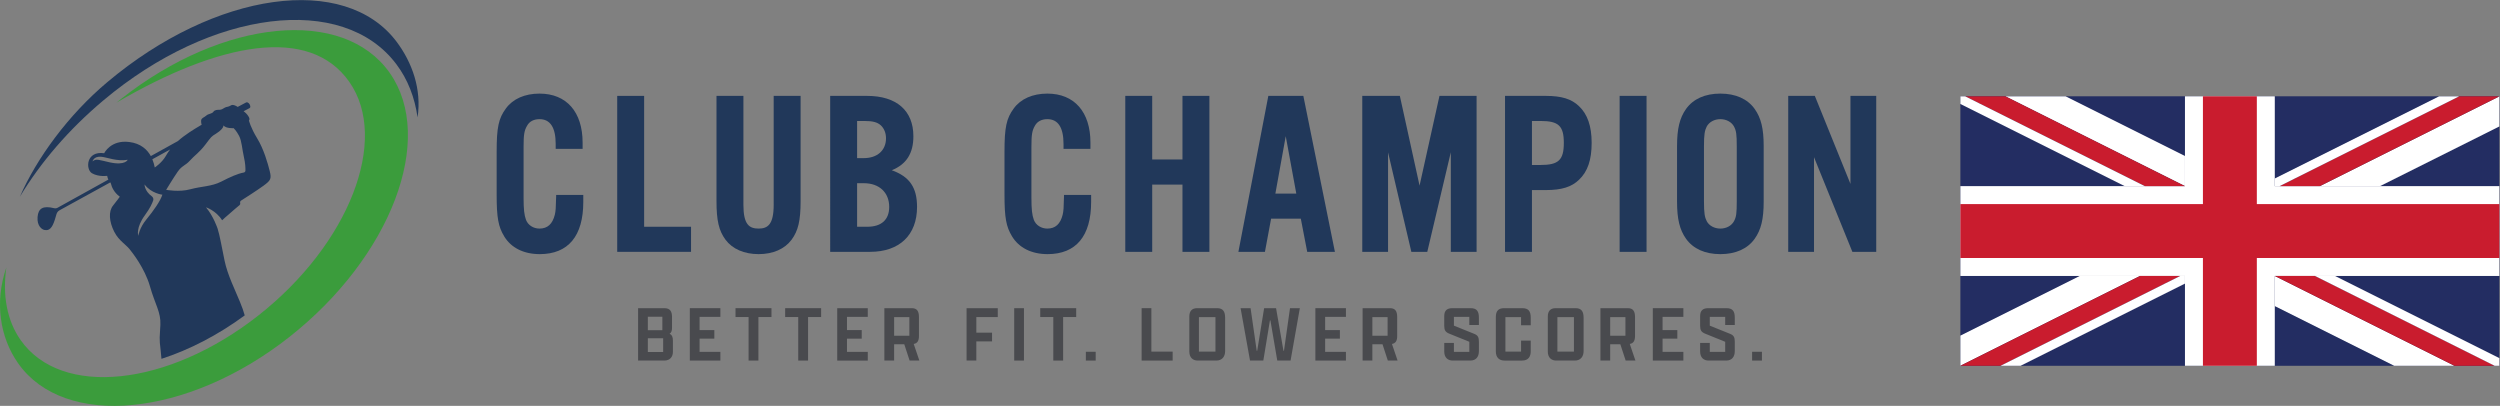 <?xml version="1.0" encoding="UTF-8" standalone="no"?>
<svg
   xmlns:dc="http://purl.org/dc/elements/1.1/"
   xmlns:cc="http://creativecommons.org/ns#"
   xmlns:rdf="http://www.w3.org/1999/02/22-rdf-syntax-ns#"
   xmlns:svg="http://www.w3.org/2000/svg"
   xmlns="http://www.w3.org/2000/svg"
   viewBox="0 0 1198.933 194.64"
   height="194.64"
   width="1198.933"
   xml:space="preserve"
   id="svg2"
   version="1.1"><rect x="0" y="0" width="1198.933" height="194.64" fill="#808080" stroke="none"/><defs
     id="defs6" /><g
     transform="matrix(1.333,0,0,-1.333,0,194.64)"
     id="g10"><g
       transform="scale(0.1)"
       id="g12"><path
         id="path14"
         style="fill:#21385a;fill-opacity:1;fill-rule:nonzero;stroke:none"
         d="m 970.492,844.301 c -6.836,27.578 -21.617,79.887 -45.344,118.269 -23.601,38.52 -29.57,64.11 -29.57,64.11 0,0 4.977,3.6 -0.988,13.53 -5.098,8.58 -8.82,12.31 -18.141,19.75 l 21.121,11.07 c 2.11,1.11 3.356,3.47 2.985,5.83 -0.496,4.48 -2.61,11.31 -9.567,14.66 -1.867,0.87 -3.98,0.87 -5.84,-0.12 l -29.937,-15.9 c -8.949,5.84 -18.141,9.44 -24.356,5.46 -10.558,-6.58 -14.531,-3.97 -21.742,-7.94 -7.203,-3.86 -11.797,-7.84 -19.008,-7.84 -7.328,0 -17.757,0 -22.359,-7.2 -4.598,-7.33 -19.133,-7.33 -24.973,-13.17 -5.96,-5.96 -18.507,-9.19 -19.128,-17.76 -0.622,-8.57 1.863,-15.66 1.863,-15.66 0,0 -38.016,-21.617 -66.09,-42.855 -6.832,-5.09 -13.164,-10.437 -19.137,-15.777 l -97.644,-54.164 c -12.914,23.351 -35.903,45.465 -77.516,50.683 -67.094,8.45 -90.195,-40.375 -90.195,-40.375 -65.594,9.313 -67.582,-58.265 -43.981,-72.054 23.731,-13.793 54.785,-9.321 54.785,-9.321 0,0 0.997,-7.453 4.102,-13.539 L 207.086,712.738 c -3.727,-2.113 -8.199,-2.605 -12.301,-1.613 -40.246,10.066 -57.019,-0.5 -59.625,-31.434 -2.863,-33.539 17.137,-45.964 25.344,-46.961 6.457,-0.742 18.633,-3.226 29.191,17.77 5.469,10.93 10.309,27.211 13.535,39.258 1.622,5.84 5.469,10.808 10.813,13.789 l 182.871,100.508 c 1.242,-2.242 2.609,-4.977 3.106,-7.582 0.996,-5.469 8.82,-28.203 31.062,-43.977 0,0 -10.809,-15.281 -24.105,-31.555 -17.266,-20.996 -14.411,-58.144 3.851,-94.171 18.262,-36.028 43.977,-44.844 62.613,-72.426 0,0 47.332,-58.266 66.094,-124.356 18.758,-65.968 39.504,-92.679 37.516,-138.019 -1.992,-45.348 -4.973,-46.34 0.992,-92.68 1.117,-8.949 2.113,-19.141 2.859,-30.07 100.129,32.301 203.243,85.48 299.528,156.293 -3.981,15.027 -9.571,30.179 -17.395,49.316 -16.773,41.371 -44.351,95.656 -55.16,147.957 -9.32,44.852 -17.27,91.192 -24.848,114.551 0,0 -14.41,44.348 -41.984,77.019 0,0 35.77,-11.058 58.137,-46.589 9.316,9.191 13.043,11.554 25.468,22.613 14.403,12.918 30.563,26.461 37.27,31.93 1.984,1.613 2.855,4.093 2.355,6.578 l -0.371,2.242 c -0.496,2.855 0.743,5.59 3.106,7.199 13.543,8.578 59.137,37.77 80.879,53.672 25.593,18.762 29.566,24.598 22.605,52.301 m -574.945,31.676 c -39.254,8.449 -49.692,14.914 -62.492,3.609 0,0 3.48,18.508 30.191,16.766 19.75,-1.368 58.02,-18.012 96.285,-10.93 0,0 -8.578,-21.371 -63.984,-9.445 z M 525.992,669.879 c -23.976,-29.195 -28.699,-58.137 -28.699,-58.137 0,0 -9.07,28.821 23.852,73.914 20.003,27.461 25.843,42.364 29.816,52.797 2.234,5.719 0,11.93 -4.844,15.531 -25.465,18.637 -26.086,40.625 -26.086,42.614 23.852,-32.426 64.106,-36.899 64.106,-36.899 -7.086,-22.234 -30.571,-56.273 -58.145,-89.82 z m 30.813,187.715 c -1.617,8.699 -4.352,19.008 -8.7,29.566 l 63.981,35.285 c -5.844,-7.453 -10.934,-15.156 -15.285,-22.984 -13.789,-24.602 -39.996,-41.867 -39.996,-41.867 z m 326.23,-11.059 c -0.121,-3.472 -2.484,-6.457 -5.965,-7.082 -22.484,-4.094 -49.316,-16.269 -81.121,-32.672 -34.539,-17.761 -71.933,-16.769 -111.441,-27.574 -19.75,-5.469 -41.363,-5.965 -58.137,-5.098 -16.769,0.871 -28.57,3.106 -28.57,3.106 0,0 25.594,42.367 41.367,65.098 15.773,22.613 27.578,21.617 44.352,40.375 16.765,18.761 33.539,28.574 55.281,57.269 21.742,28.578 20.746,28.578 38.387,39.387 17.765,10.933 26.714,21.746 26.714,29.566 9.809,-11.805 36.524,-9.816 36.524,-9.816 0,0 9.816,-8.817 19.625,-27.582 9.941,-18.754 10.937,-48.321 17.765,-77.895 4.848,-20.496 5.34,-38.258 5.219,-47.082" /><path
         id="path16"
         style="fill:#3b9c3c;fill-opacity:1;fill-rule:nonzero;stroke:none"
         d="m 1402.17,1197.88 c -166.45,237.07 -598.428,195.74 -964.85,-92.31 -6.211,-4.88 -12.343,-9.81 -18.429,-14.76 370.605,216.87 694.359,279.04 837.589,75.04 C 1402.31,958.141 1255.9,581.723 929.453,325.102 603.008,68.481 220.152,28.82 74.316,236.531 24.348,307.711 8.703,398.691 22.848,497.879 -20.551,372.082 0.273,245.641 65.027,153.41 231.477,-83.66 673.645,-41 1040.08,247.051 c 366.42,288.058 528.54,713.754 362.09,950.829" /><path
         id="path18"
         style="fill:#21385a;fill-opacity:1;fill-rule:nonzero;stroke:none"
         d="M 71.512,752.508 C 146.129,875.852 245.824,993.004 372.07,1099.07 c 389.692,327.41 861.49,385.72 1053.79,130.23 41.39,-55 66.43,-120.07 76.39,-191.56 15.37,101.58 -19.74,198.29 -75.65,272.56 C 1241.07,1556.8 775.27,1491.64 386.219,1164.77 245.855,1046.84 131.703,890.484 71.512,752.508" /><path
         id="path20"
         style="fill:#21385a;fill-opacity:1;fill-rule:nonzero;stroke:none"
         d="m 2000.83,752.867 c -0.83,-40.605 -1.69,-52.226 -4.78,-65.32 -8.36,-33.484 -26.38,-49.75 -55.03,-49.75 -22.21,0 -41.33,12.375 -48.66,31.422 -6.41,17.652 -8.69,38.433 -8.69,79.414 v 182.734 c 0,44.262 2.42,59.16 12.49,76.213 8.08,15.42 24.01,23.91 44.86,23.91 38.59,0 58.15,-30.08 58.15,-89.42 v -17.566 h 96.87 v 22.504 c 0,110.462 -57.96,176.412 -155.02,176.412 -52.97,0 -95.93,-19.01 -120.93,-53.48 -26.43,-35.84 -33.28,-67.88 -33.28,-155.862 V 760.156 c 0,-83.074 5.85,-115.418 27.22,-150.461 24.86,-41.148 70.27,-63.812 127.82,-63.812 102.48,0 156.65,64.992 156.65,187.937 v 24.969 h -97.56 l -0.11,-5.922" /><path
         id="path22"
         style="fill:#21385a;fill-opacity:1;fill-rule:nonzero;stroke:none"
         d="m 2317.4,1115.19 h -96.86 V 554.109 h 265.6 v 90.274 H 2317.4 v 470.807" /><path
         id="path24"
         style="fill:#21385a;fill-opacity:1;fill-rule:nonzero;stroke:none"
         d="m 2783.49,723.121 c 0,-70.816 -21.61,-85.324 -54.05,-85.324 -33.88,0 -54.86,14.266 -54.86,85.324 v 392.069 h -96.86 V 737.109 c 0,-70.406 8.5,-106.886 32.47,-139.414 24.86,-33.41 67.2,-51.812 119.25,-51.812 51.53,0 93.59,18.402 118.45,51.84 23.97,32.523 32.46,68.992 32.46,139.386 v 378.081 h -96.86 V 723.121" /><path
         id="path26"
         style="fill:#21385a;fill-opacity:1;fill-rule:nonzero;stroke:none"
         d="m 3208.35,847.684 c 52.94,21.57 77.75,60.863 77.75,122.359 0,92.247 -60.72,145.147 -166.55,145.147 h -132.8 V 554.109 h 143.49 c 105.83,0 169.02,60.403 169.02,161.602 0,69.598 -26.61,108.894 -90.91,131.973 m -124.73,-46.653 h 24.4 c 55.33,0 91.08,-33.496 91.08,-85.32 0,-45.996 -27.95,-71.328 -78.73,-71.328 h -36.75 z m 24.4,90.274 h -24.4 v 133.615 h 26.06 c 30.23,0 46.34,-4.27 59.23,-15.65 12.05,-11.297 18.68,-27.856 18.68,-46.625 0,-43.336 -31.24,-71.34 -79.57,-71.34" /><path
         id="path28"
         style="fill:#21385a;fill-opacity:1;fill-rule:nonzero;stroke:none"
         d="m 3827.89,752.867 c -0.82,-40.605 -1.67,-52.226 -4.76,-65.32 -8.38,-33.484 -26.38,-49.75 -55.05,-49.75 -22.2,0 -41.33,12.375 -48.66,31.422 -6.4,17.652 -8.68,38.433 -8.68,79.414 v 182.734 c 0,44.262 2.42,59.16 12.48,76.213 8.08,15.42 24.02,23.91 44.86,23.91 38.59,0 58.16,-30.08 58.16,-89.42 v -17.566 h 96.86 v 22.504 c 0,110.462 -57.96,176.412 -155.02,176.412 -52.97,0 -95.92,-19.01 -120.92,-53.48 -26.44,-35.84 -33.29,-67.88 -33.29,-155.862 V 760.156 c 0,-83.074 5.86,-115.418 27.22,-150.461 24.88,-41.148 70.27,-63.812 127.82,-63.812 102.48,0 156.66,64.992 156.66,187.937 v 24.969 H 3828 l -0.11,-5.922" /><path
         id="path30"
         style="fill:#21385a;fill-opacity:1;fill-rule:nonzero;stroke:none"
         d="m 4254.2,886.367 h -108.91 v 228.823 h -96.86 V 554.109 h 96.86 V 796.094 H 4254.2 V 554.109 h 96.86 V 1115.19 H 4254.2 V 886.367" /><path
         id="path32"
         style="fill:#21385a;fill-opacity:1;fill-rule:nonzero;stroke:none"
         d="M 4563.06,1115.19 4455.37,554.109 h 95.47 l 22.22,119.344 h 106.88 l 23.03,-119.344 h 99.63 l -113.57,561.081 h -125.97 m 100.61,-351.463 h -75.23 l 37.26,206.375 37.97,-206.375" /><path
         id="path34"
         style="fill:#21385a;fill-opacity:1;fill-rule:nonzero;stroke:none"
         d="m 5107.15,792.301 -70.92,322.889 H 4901.05 V 554.109 h 92.75 v 357.895 l 83.82,-357.895 h 57.31 l 84.66,358.332 V 554.109 h 92.73 v 561.081 h -133.51 l -71.66,-322.889" /><path
         id="path36"
         style="fill:#21385a;fill-opacity:1;fill-rule:nonzero;stroke:none"
         d="M 5561.41,1115.19 H 5414.62 V 554.109 h 96.86 v 222.235 h 49.93 c 56.84,0 92.56,11.09 119.37,37.039 31.07,29.324 45.52,71.519 45.52,132.801 0,59.886 -14.89,103.046 -45.47,131.906 -26.86,26 -62.58,37.1 -119.42,37.1 m -49.93,-90.27 h 30.99 c 64.91,0 83.69,-17.66 83.69,-78.736 0,-61.719 -18.78,-79.567 -83.69,-79.567 h -30.99 v 158.303" /><path
         id="path38"
         style="fill:#21385a;fill-opacity:1;fill-rule:nonzero;stroke:none"
         d="m 5826.94,554.109 h 96.859 v 561.082 H 5826.94 Z" /><path
         id="path40"
         style="fill:#21385a;fill-opacity:1;fill-rule:nonzero;stroke:none"
         d="m 6189.36,1123.42 c -54.97,0 -97.66,-19.1 -123.46,-55.22 -23,-32.38 -32.39,-71.063 -32.39,-133.548 V 734.645 c 0,-62.477 9.39,-101.168 32.41,-133.547 25.78,-36.121 68.47,-55.215 123.44,-55.215 54.95,0 97.65,19.094 123.43,55.226 23.02,32.368 32.41,71.059 32.41,133.536 v 200.007 c 0,62.485 -9.39,101.168 -32.41,133.558 -25.78,36.11 -68.48,55.21 -123.43,55.21 m -58.99,-190.416 c 0,44.195 2.64,57.34 9.97,72.016 8.9,16.33 27.67,26.47 49.02,26.47 21.32,0 40.11,-10.14 48.97,-26.38 8.32,-15.883 10.01,-28.02 10.01,-72.106 V 736.297 c 0,-44.086 -1.69,-56.219 -9.97,-72.016 -8.9,-16.332 -27.69,-26.484 -49.01,-26.484 -21.33,0 -40.11,10.152 -48.93,26.301 -7.42,14.863 -10.06,28.004 -10.06,72.199 v 196.707" /><path
         id="path42"
         style="fill:#21385a;fill-opacity:1;fill-rule:nonzero;stroke:none"
         d="M 6657.38,1115.19 V 798.598 L 6529.22,1115.19 H 6433.5 V 554.109 h 92.74 v 340.524 l 138.05,-340.524 h 85.82 v 561.081 h -92.73" /><path
         id="path44"
         style="fill:#494a4e;fill-opacity:1;fill-rule:nonzero;stroke:none"
         d="m 2389.9,162.949 h -94.27 v 188.512 h 94.27 c 20.59,0 27.84,-11.012 27.84,-31.902 v -40.028 c 0,-9.57 -2.9,-16.519 -8.71,-20.293 8.42,-3.769 11.9,-11.597 11.9,-24.066 V 193.98 c 0,-15.96 -9.28,-31.031 -31.03,-31.031 m -6.97,109.34 v 48.441 h -52.2 v -48.441 z m 2.91,-78.598 v 49.59 h -55.11 v -49.59 h 55.11" /><path
         id="path46"
         style="fill:#494a4e;fill-opacity:1;fill-rule:nonzero;stroke:none"
         d="m 2481.78,351.461 h 109.92 v -31.32 h -74.83 v -47.563 h 53.08 v -30.746 h -53.08 V 194.27 h 74.83 v -31.321 h -109.92 v 188.512" /><path
         id="path48"
         style="fill:#494a4e;fill-opacity:1;fill-rule:nonzero;stroke:none"
         d="m 2693.16,319.559 h -46.99 v 31.902 h 129.36 v -31.902 h -46.98 v -156.61 h -35.39 v 156.61" /><path
         id="path50"
         style="fill:#494a4e;fill-opacity:1;fill-rule:nonzero;stroke:none"
         d="m 2871.77,319.559 h -47 v 31.902 h 129.37 v -31.902 h -47 v -156.61 h -35.37 v 156.61" /><path
         id="path52"
         style="fill:#494a4e;fill-opacity:1;fill-rule:nonzero;stroke:none"
         d="m 3012.08,351.461 h 109.93 v -31.32 h -74.83 v -47.563 h 53.08 v -30.746 h -53.08 V 194.27 h 74.83 v -31.321 h -109.93 v 188.512" /><path
         id="path54"
         style="fill:#494a4e;fill-opacity:1;fill-rule:nonzero;stroke:none"
         d="m 3181.69,162.949 v 188.512 h 98.33 c 18.85,0 26.1,-10.441 26.1,-31.902 v -68.438 c 0,-16.832 -5.5,-26.101 -18.85,-28.422 l 20.3,-59.75 h -35.09 l -19.14,58.582 h -36.54 v -58.582 h -35.11 m 89.91,89.321 v 67 h -54.8 v -67 h 54.8" /><path
         id="path56"
         style="fill:#494a4e;fill-opacity:1;fill-rule:nonzero;stroke:none"
         d="m 3477.45,351.461 h 112.24 v -31.902 h -77.15 v -56.258 h 56.55 V 231.98 h -56.55 v -69.031 h -35.09 v 188.512" /><path
         id="path58"
         style="fill:#494a4e;fill-opacity:1;fill-rule:nonzero;stroke:none"
         d="m 3648.8,162.949 h 35.09 V 351.461 H 3648.8 Z" /><path
         id="path60"
         style="fill:#494a4e;fill-opacity:1;fill-rule:nonzero;stroke:none"
         d="m 3789.44,319.559 h -46.99 v 31.902 h 129.37 v -31.902 h -46.99 v -156.61 h -35.39 v 156.61" /><path
         id="path62"
         style="fill:#494a4e;fill-opacity:1;fill-rule:nonzero;stroke:none"
         d="m 3906.57,162.949 h 35.371 v 31.621 H 3906.57 Z" /><path
         id="path64"
         style="fill:#494a4e;fill-opacity:1;fill-rule:nonzero;stroke:none"
         d="m 4107.21,351.461 h 35.09 V 195.148 h 76.57 v -32.199 h -111.66 v 188.512" /><path
         id="path66"
         style="fill:#494a4e;fill-opacity:1;fill-rule:nonzero;stroke:none"
         d="m 4278.85,195.441 v 126.161 c 0,20.289 10.44,29.859 28.13,29.859 h 71.94 c 21.45,0 28.72,-12.473 28.72,-34.801 V 197.172 c 0,-19.731 -10.74,-34.223 -31.63,-34.223 h -66.7 c -17.11,0 -30.46,10.153 -30.46,32.492 m 93.97,-0.293 V 319.27 h -59.45 V 195.148 h 59.45" /><path
         id="path68"
         style="fill:#494a4e;fill-opacity:1;fill-rule:nonzero;stroke:none"
         d="m 4463.26,351.461 h 35.97 l 22.05,-153.422 h 1.73 l 24.94,153.422 h 42.93 l 26.68,-153.422 h 1.74 l 21.75,153.422 h 35.39 l -33.36,-188.512 h -47.85 l -24.65,144.43 h -1.75 l -23.78,-144.43 h -47.85 l -33.94,188.512" /><path
         id="path70"
         style="fill:#494a4e;fill-opacity:1;fill-rule:nonzero;stroke:none"
         d="m 4732.33,351.461 h 109.94 v -31.32 h -74.83 v -47.563 h 53.06 v -30.746 h -53.06 V 194.27 h 74.83 v -31.321 h -109.94 v 188.512" /><path
         id="path72"
         style="fill:#494a4e;fill-opacity:1;fill-rule:nonzero;stroke:none"
         d="m 4902.24,162.949 v 188.512 h 98.33 c 18.84,0 26.09,-10.441 26.09,-31.902 v -68.438 c 0,-16.832 -5.5,-26.101 -18.84,-28.422 l 20.3,-59.75 h -35.1 l -19.14,58.582 h -36.53 v -58.582 h -35.11 m 89.91,89.321 v 67 h -54.8 v -67 h 54.8" /><path
         id="path74"
         style="fill:#494a4e;fill-opacity:1;fill-rule:nonzero;stroke:none"
         d="m 5320.67,197.172 c 0,-20.883 -10.44,-34.223 -31.03,-34.223 h -62.94 c -17.41,0 -30.74,10.153 -30.74,32.77 v 30.742 h 34.8 V 194.27 h 55.41 v 36.25 l -73.69,29.871 c -12.47,5.519 -16.52,12.468 -16.52,27.57 v 35.078 c 0,20.313 10.44,28.422 29.28,28.422 h 65.55 c 22.93,0 29.88,-11.59 29.88,-34.801 v -25.801 h -34.5 v 29.282 h -55.41 V 288.52 l 74.25,-29.872 c 12.19,-5.5 15.66,-12.168 15.66,-27.839 v -33.637" /><path
         id="path76"
         style="fill:#494a4e;fill-opacity:1;fill-rule:nonzero;stroke:none"
         d="M 5507.11,234.879 V 196.59 c 0,-18.57 -7.83,-33.641 -31.33,-33.641 h -62.64 c -19.44,0 -31.61,10.731 -31.61,33.352 v 123.258 c 0,22.921 10.44,31.902 29.58,31.902 h 65.26 c 23.49,0 30.74,-11.59 30.74,-34.801 v -26.68 h -34.8 v 29.29 h -56.28 V 195.148 h 56.28 v 39.731 h 34.8" /><path
         id="path78"
         style="fill:#494a4e;fill-opacity:1;fill-rule:nonzero;stroke:none"
         d="m 5568.53,195.441 v 126.161 c 0,20.289 10.46,29.859 28.14,29.859 h 71.93 c 21.47,0 28.72,-12.473 28.72,-34.801 V 197.172 c 0,-19.731 -10.74,-34.223 -31.61,-34.223 h -66.72 c -17.11,0 -30.46,10.153 -30.46,32.492 m 93.99,-0.293 V 319.27 h -59.47 V 195.148 h 59.47" /><path
         id="path80"
         style="fill:#494a4e;fill-opacity:1;fill-rule:nonzero;stroke:none"
         d="m 5757.86,162.949 v 188.512 h 98.33 c 18.85,0 26.11,-10.441 26.11,-31.902 v -68.438 c 0,-16.832 -5.51,-26.101 -18.86,-28.422 l 20.3,-59.75 h -35.08 l -19.15,58.582 h -36.54 v -58.582 h -35.11 m 89.93,89.321 v 67 h -54.82 v -67 h 54.82" /><path
         id="path82"
         style="fill:#494a4e;fill-opacity:1;fill-rule:nonzero;stroke:none"
         d="m 5946.34,351.461 h 109.92 v -31.32 h -74.83 v -47.563 h 53.08 v -30.746 h -53.08 V 194.27 h 74.83 v -31.321 h -109.92 v 188.512" /><path
         id="path84"
         style="fill:#494a4e;fill-opacity:1;fill-rule:nonzero;stroke:none"
         d="m 6241.23,197.172 c 0,-20.883 -10.42,-34.223 -31.03,-34.223 h -62.92 c -17.41,0 -30.75,10.153 -30.75,32.77 v 30.742 h 34.79 V 194.27 h 55.41 v 36.25 l -73.67,29.871 c -12.47,5.519 -16.53,12.468 -16.53,27.57 v 35.078 c 0,20.313 10.43,28.422 29.29,28.422 h 65.55 c 22.91,0 29.86,-11.59 29.86,-34.801 v -25.801 h -34.5 v 29.282 h -55.41 V 288.52 l 74.25,-29.872 c 12.19,-5.5 15.66,-12.168 15.66,-27.839 v -33.637" /><path
         id="path86"
         style="fill:#494a4e;fill-opacity:1;fill-rule:nonzero;stroke:none"
         d="m 6303.54,162.949 h 35.383 v 31.621 H 6303.54 Z" /><path
         id="path88"
         style="fill:#232d62;fill-opacity:1;fill-rule:evenodd;stroke:none"
         d="M 7052.84,144.148 H 8992 V 1113.73 H 7052.84 v -969.582 0" /><path
         id="path90"
         style="fill:#ffffff;fill-opacity:1;fill-rule:evenodd;stroke:none"
         d="M 7052.84,790.539 H 8992 V 467.344 H 7052.84 v 323.195 0" /><path
         id="path92"
         style="fill:#ffffff;fill-opacity:1;fill-rule:evenodd;stroke:none"
         d="m 7860.82,144.148 v 969.582 h 323.19 V 144.148 h -323.19 v 0" /><path
         id="path94"
         style="fill:#c91c2e;fill-opacity:1;fill-rule:evenodd;stroke:none"
         d="M 7052.84,725.898 H 8992 V 531.984 H 7052.84 v 193.914 0" /><path
         id="path96"
         style="fill:#c91c2e;fill-opacity:1;fill-rule:evenodd;stroke:none"
         d="m 7925.46,144.148 v 969.582 h 193.92 V 144.148 h -193.92 v 0" /><path
         id="path98"
         style="fill:#ffffff;fill-opacity:1;fill-rule:evenodd;stroke:none"
         d="m 7052.84,252.641 429.39,214.703 h 216.8 L 7052.84,144.23 v 108.411 0" /><path
         id="path100"
         style="fill:#c91c2e;fill-opacity:1;fill-rule:evenodd;stroke:none"
         d="m 7197.2,144.148 646.36,323.196 H 7699.03 L 7052.84,144.23 v -0.082 h 144.36 v 0" /><path
         id="path102"
         style="fill:#ffffff;fill-opacity:1;fill-rule:evenodd;stroke:none"
         d="m 7269.47,144.148 591.35,295.692 v 27.504 h -17.26 L 7197.2,144.148 h 72.27 v 0" /><path
         id="path104"
         style="fill:#ffffff;fill-opacity:1;fill-rule:evenodd;stroke:none"
         d="M 8992,1005.25 8562.6,790.539 H 8345.8 L 8992,1113.65 v -108.4 0" /><path
         id="path106"
         style="fill:#c91c2e;fill-opacity:1;fill-rule:evenodd;stroke:none"
         d="M 8847.47,1113.65 8201.27,790.539 H 8345.8 L 8992,1113.65 h -144.53 v 0" /><path
         id="path108"
         style="fill:#ffffff;fill-opacity:1;fill-rule:evenodd;stroke:none"
         d="M 8775.2,1113.65 8184.01,818.043 v -27.504 h 17.26 l 646.2,323.111 h -72.27 v 0" /><path
         id="path110"
         style="fill:#ffffff;fill-opacity:1;fill-rule:evenodd;stroke:none"
         d="m 7860.82,898.941 -429.4,214.709 h -216.79 l 646.19,-323.111 v 108.402 0" /><path
         id="path112"
         style="fill:#c91c2e;fill-opacity:1;fill-rule:evenodd;stroke:none"
         d="m 7716.29,790.539 -646.2,323.111 h 144.54 l 646.19,-323.111 h -144.53 v 0" /><path
         id="path114"
         style="fill:#ffffff;fill-opacity:1;fill-rule:evenodd;stroke:none"
         d="m 7644.02,790.539 -591.18,295.601 v 27.51 h 17.25 l 646.2,-323.111 h -72.27 v 0" /><path
         id="path116"
         style="fill:#ffffff;fill-opacity:1;fill-rule:evenodd;stroke:none"
         d="m 8184.01,358.941 429.4,-214.711 h 216.8 l -646.2,323.114 v -108.403 0" /><path
         id="path118"
         style="fill:#c91c2e;fill-opacity:1;fill-rule:evenodd;stroke:none"
         d="M 8328.55,467.344 8974.74,144.23 h -144.53 l -646.2,323.114 h 144.54 v 0" /><path
         id="path120"
         style="fill:#ffffff;fill-opacity:1;fill-rule:evenodd;stroke:none"
         d="M 8400.81,467.344 8992,171.738 V 144.23 h -17.26 l -646.19,323.114 h 72.26 v 0" /></g></g></svg>
